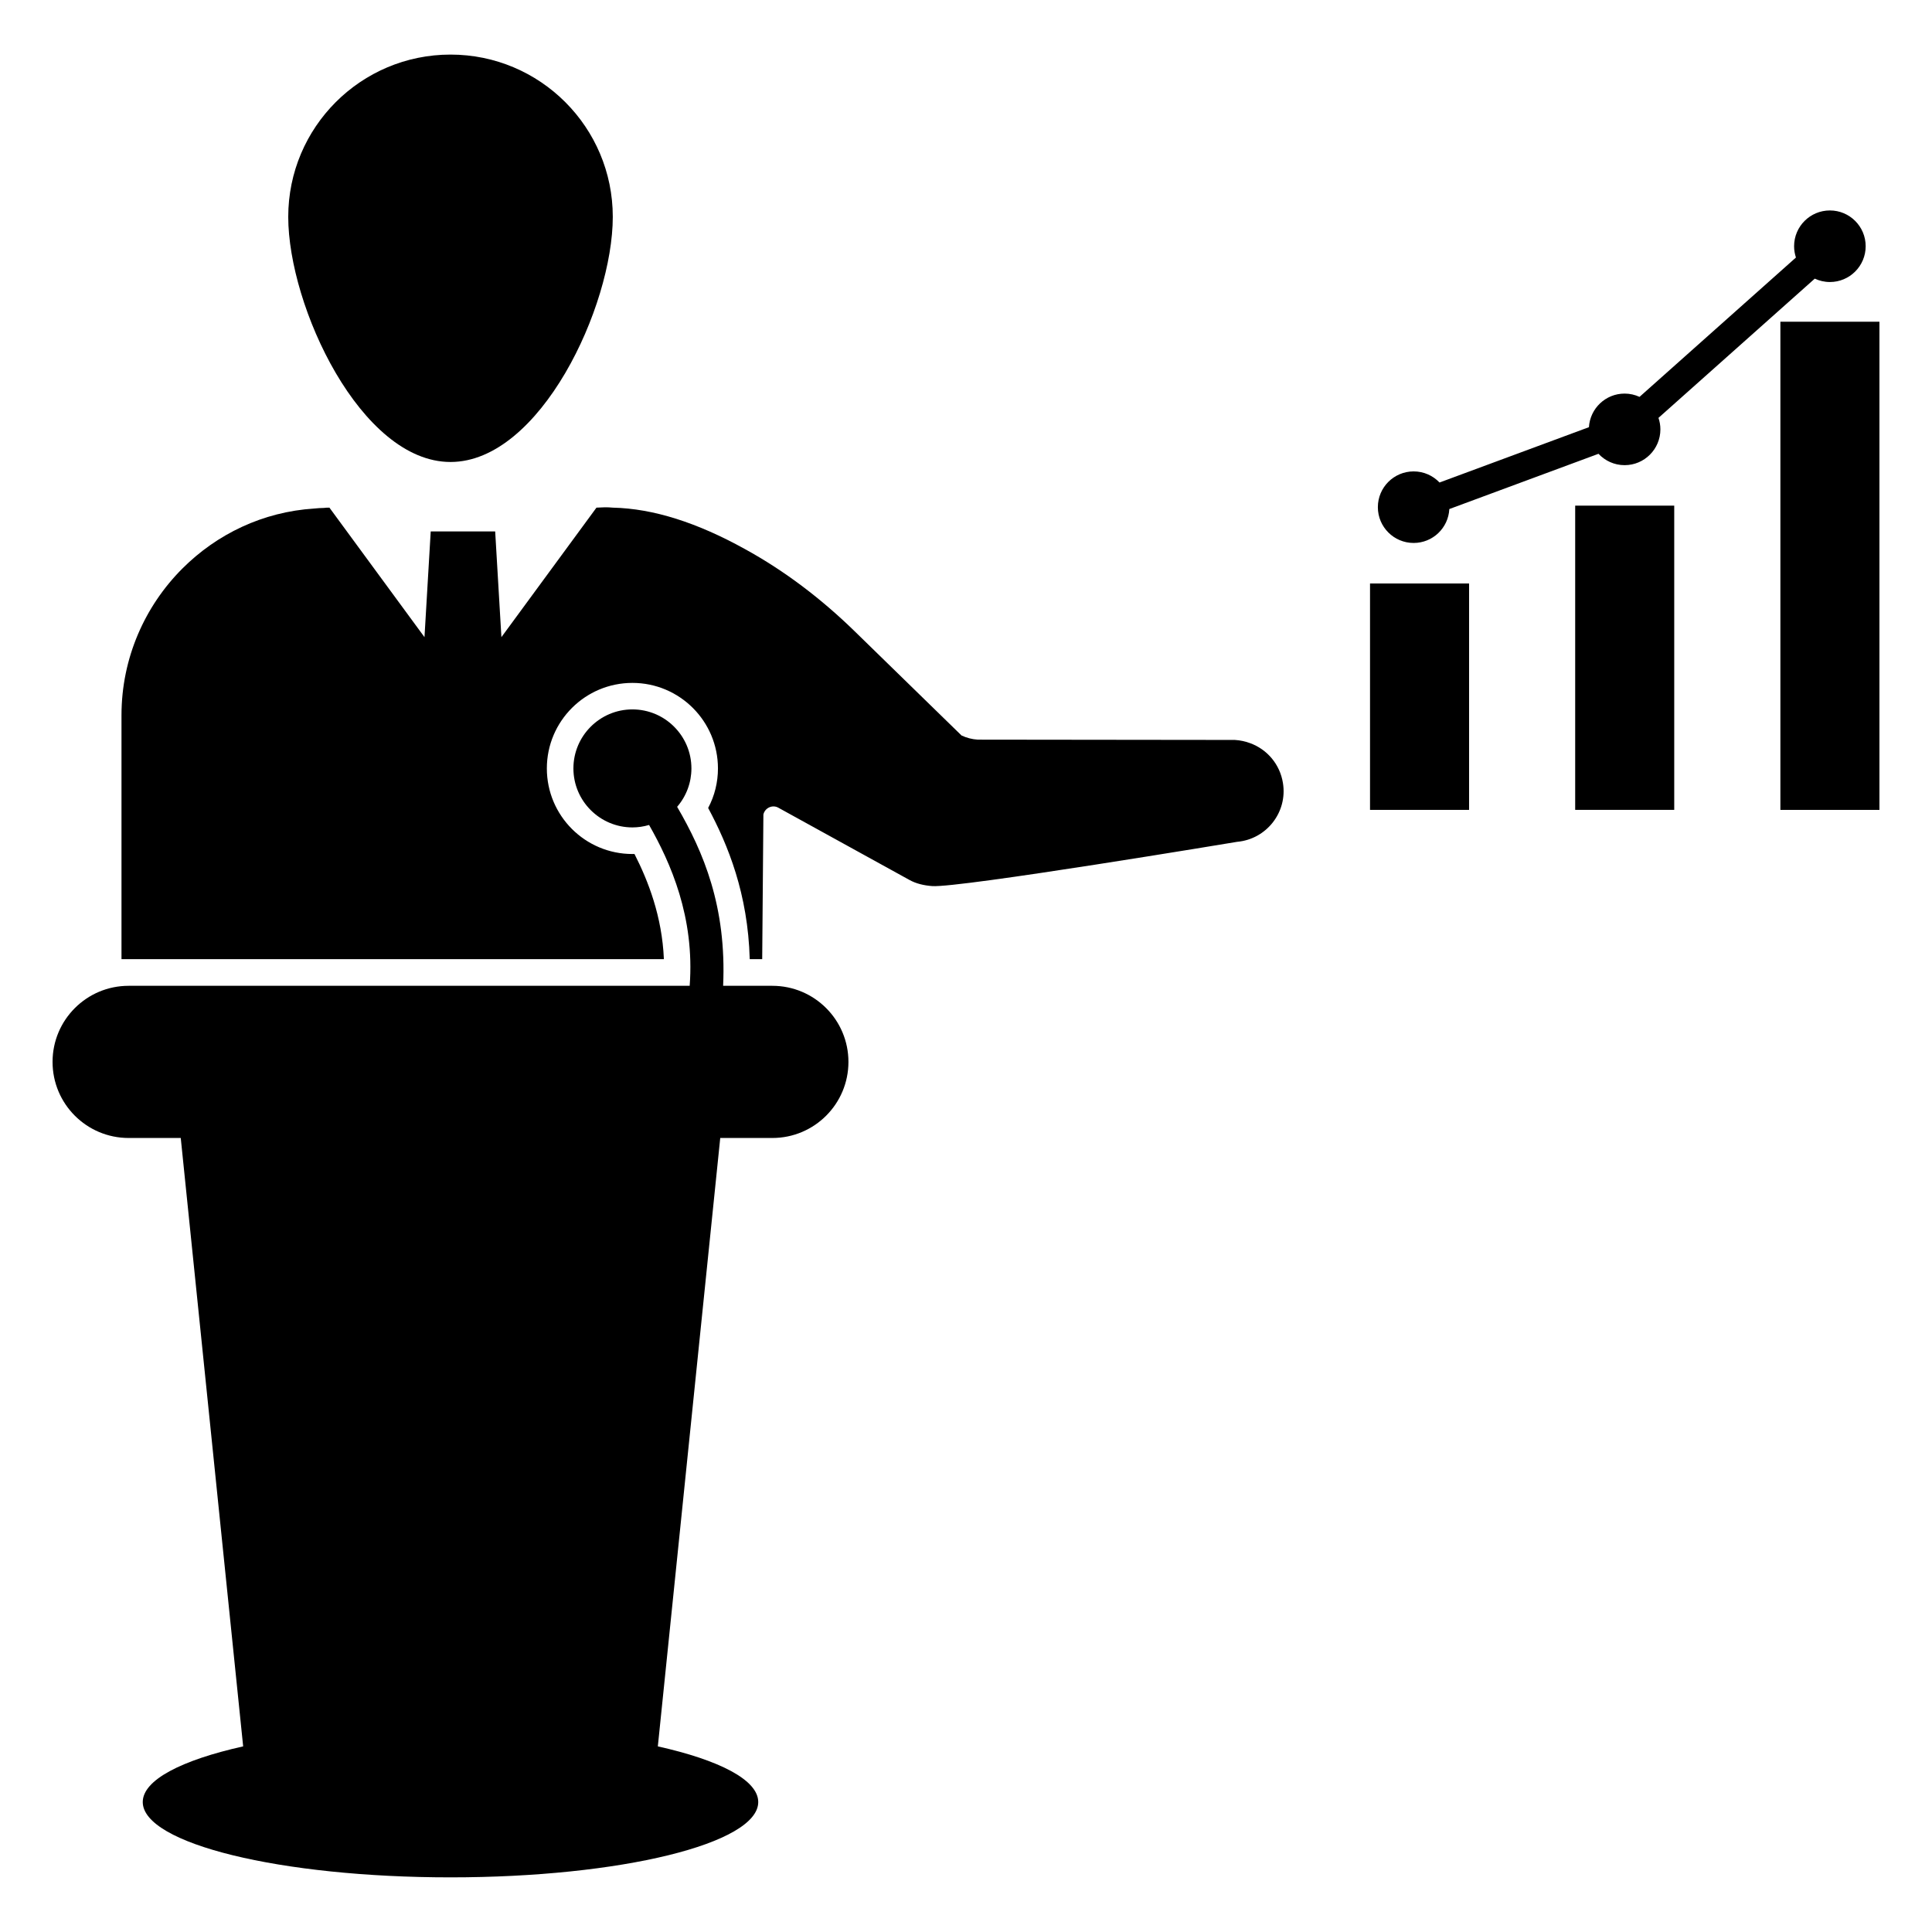 <?xml version="1.0" encoding="UTF-8"?>
<!-- The Best Svg Icon site in the world: iconSvg.co, Visit us! https://iconsvg.co -->
<svg fill="#000000" width="800px" height="800px" version="1.1" viewBox="144 144 512 512" xmlns="http://www.w3.org/2000/svg">
 <g>
  <path d="m263.39 266.43c23.75 0 43.004-41.211 43.004-64.961 0-23.754-19.254-43.004-43.004-43.004s-43.004 19.254-43.004 43.004c0.004 23.746 19.254 64.961 43.004 64.961z"/>
  <path d="m471.87 367.09s-73.684 12.281-80.848 11.73c-2.125-0.156-4.25-0.629-6.062-1.652l-34.715-19.129c-1.574-0.867-3.543 0.078-3.938 1.809l-0.316 38.336h-3.305c-0.473-17.316-5.746-30.227-11.02-40.066 1.73-3.227 2.598-6.848 2.598-10.469 0-12.516-10.156-22.672-22.672-22.672s-22.672 10.156-22.672 22.672 10.156 22.672 22.672 22.672h0.551c3.621 7.086 7.32 16.531 7.793 27.867l-143.74-0.004v-64.629c0-15.191 6.219-28.969 16.137-38.887 9.133-9.133 21.332-15.035 34.953-15.902 0.867-0.078 1.652-0.156 2.519-0.156 0.473-0.078 1.023-0.078 1.496-0.078l25.191 34.32 1.652-28.023h17.082l1.652 28.023 25.191-34.32c1.418-0.078 2.832-0.156 4.328 0 10.785 0.234 22.438 4.016 34.953 10.941 10.629 5.824 20.309 13.227 29.047 21.727l28.418 27.711c1.34 0.629 2.836 1.023 4.328 1.102l68.094 0.078c1.418 0.078 2.832 0.395 4.094 0.867 4.488 1.652 7.871 5.59 8.66 10.547 1.262 7.715-4.328 14.879-12.121 15.586z"/>
  <path d="m348.68 405.25h-13.043c0.941-21.004-5.223-35.48-12.188-47.434 2.445-2.84 3.785-6.43 3.785-10.18 0-8.621-7.016-15.637-15.637-15.637-8.621 0-15.637 7.016-15.637 15.637s7.016 15.637 15.637 15.637c1.484 0 2.969-0.219 4.418-0.648 5.695 10 12.125 24.434 10.758 42.625h-148.68c-11.137 0-20.164 9.027-20.164 20.164s9.027 20.164 20.164 20.164h13.809l16.539 161.23c-16.348 3.652-26.609 8.906-26.609 14.75 0 11.023 36.512 19.961 81.555 19.961s81.555-8.938 81.555-19.961c0-5.844-10.258-11.102-26.609-14.75l16.539-161.23h13.809c11.137 0 20.164-9.027 20.164-20.164s-9.027-20.164-20.164-20.164z"/>
  <path d="m507.07 298.63h26.25v59.996h-26.25z"/>
  <path d="m561.44 278h26.25v80.621h-26.25z"/>
  <path d="m615.82 229.26h26.25v129.37h-26.25z"/>
  <path d="m518.63 287.89c5.07 0 9.199-3.981 9.457-8.988l39.531-14.641c1.73 1.848 4.184 3.012 6.918 3.012 5.238 0 9.484-4.246 9.484-9.484 0-1.066-0.184-2.09-0.508-3.047l41.422-36.898c1.219 0.57 2.57 0.895 4.004 0.895 5.238 0 9.484-4.246 9.484-9.484 0-5.238-4.246-9.484-9.484-9.484-5.238 0-9.484 4.246-9.484 9.484 0 1.047 0.176 2.051 0.488 2.992l-41.453 36.93c-1.203-0.555-2.539-0.871-3.953-0.871-5.039 0-9.152 3.938-9.453 8.902l-39.594 14.664c-1.727-1.812-4.156-2.945-6.859-2.945-5.238 0-9.484 4.246-9.484 9.484 0 5.234 4.246 9.48 9.484 9.48z"/>
 </g>
</svg>